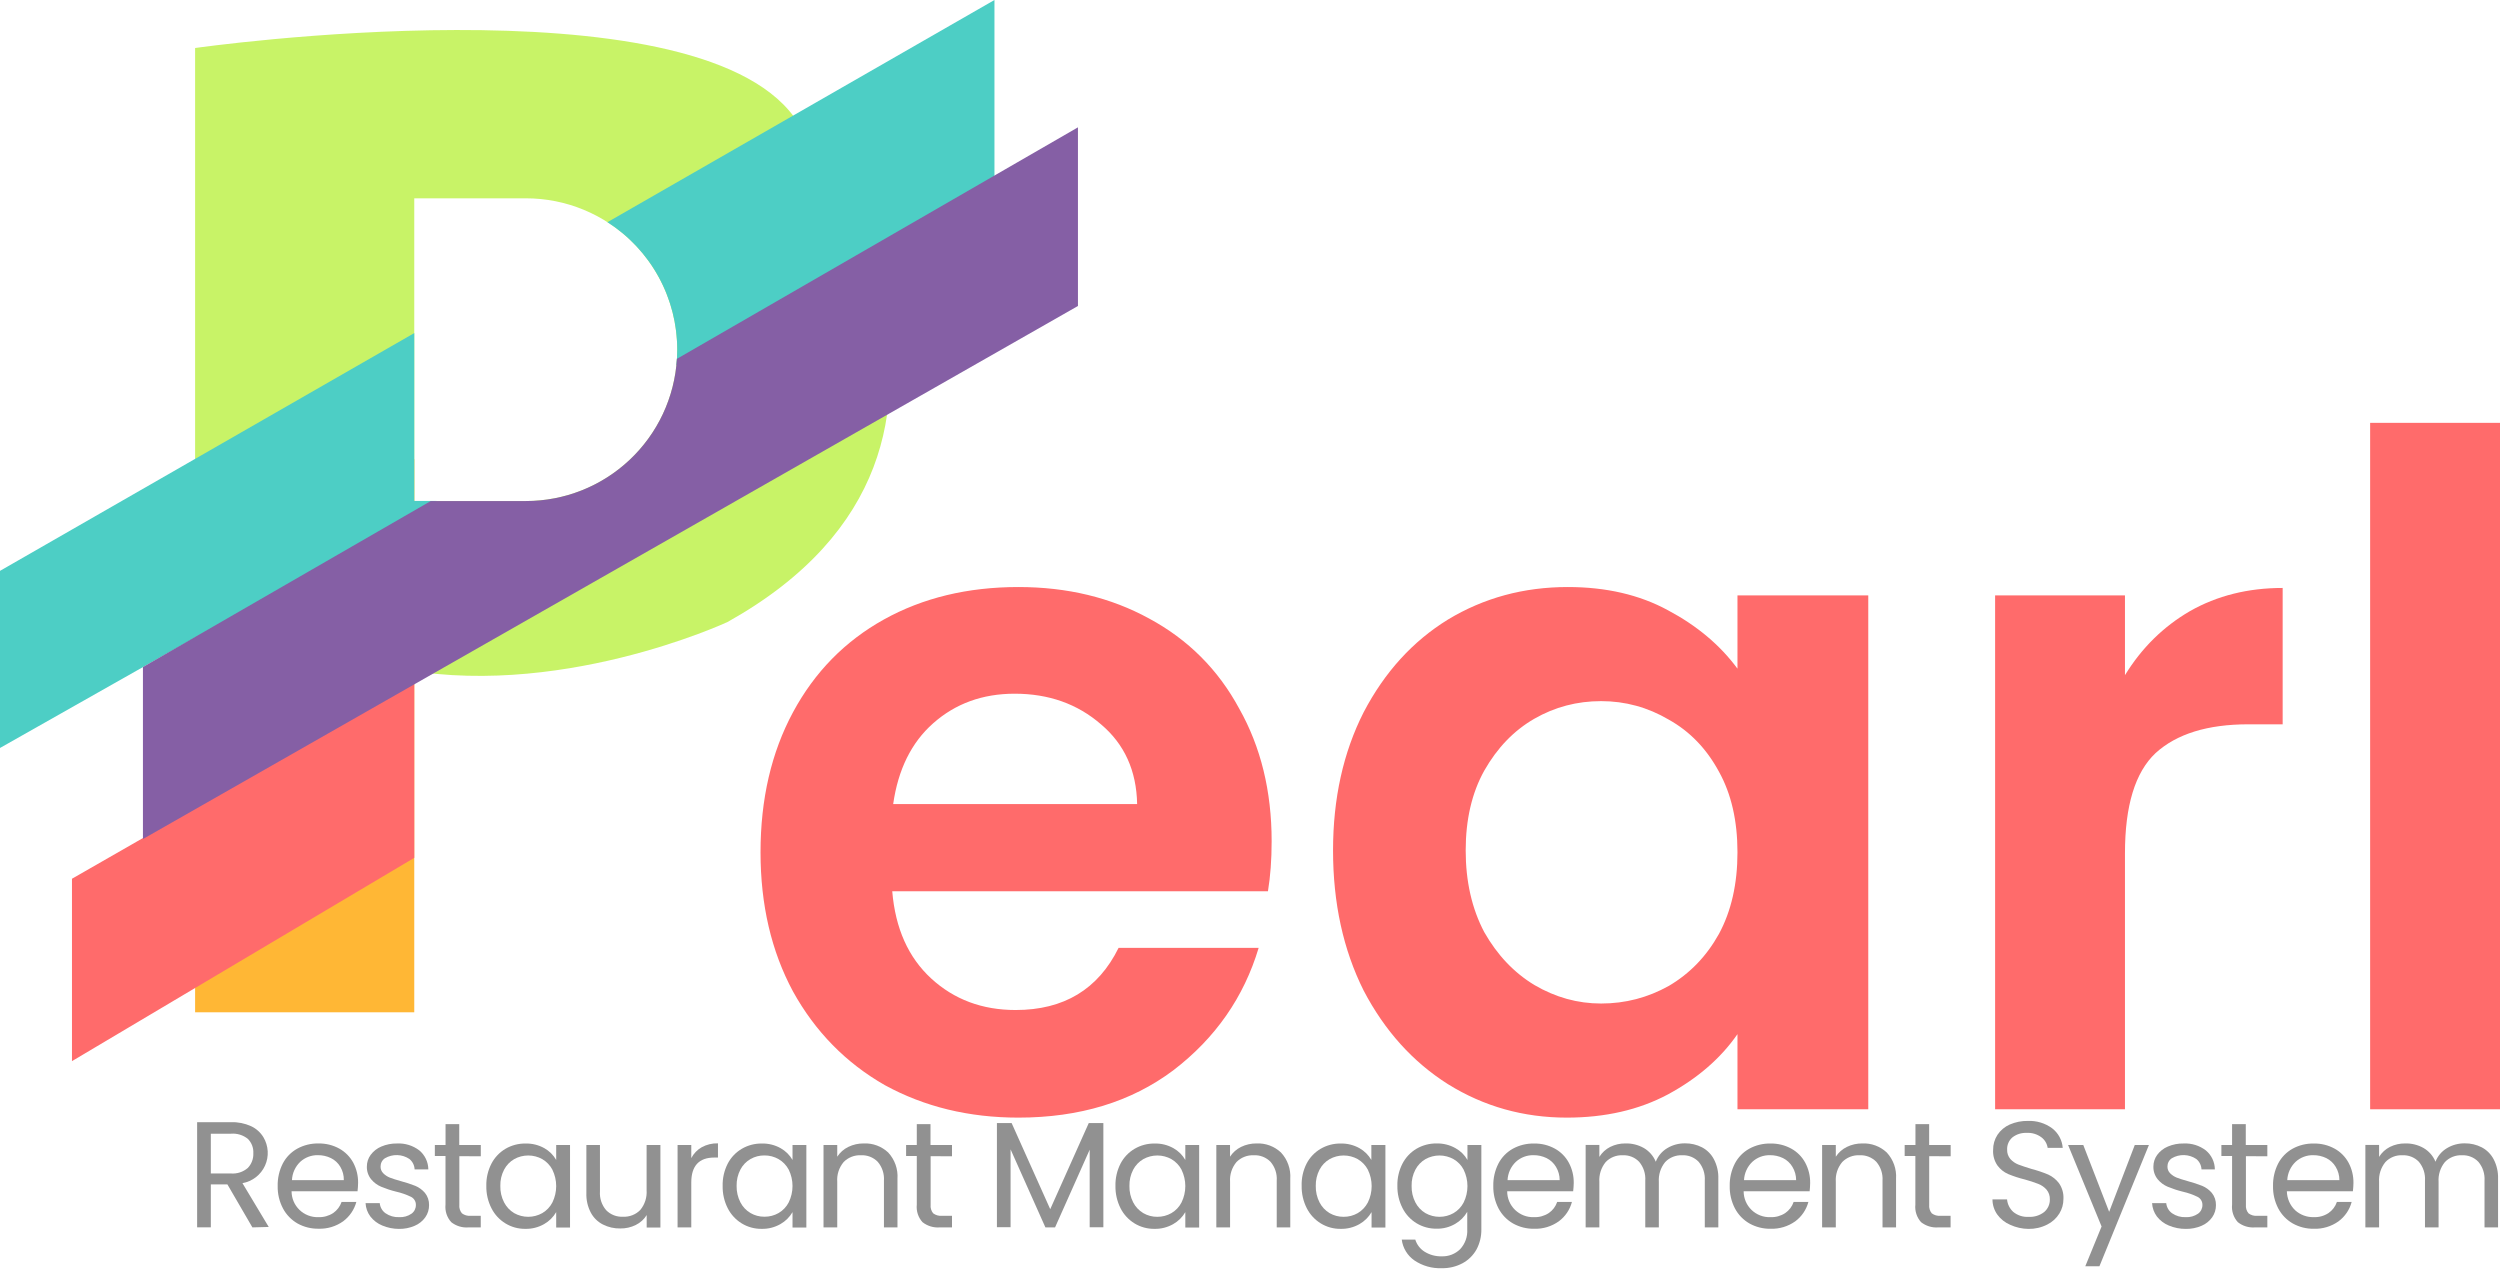 <svg width="166" height="85" viewBox="0 0 166 85" fill="none" xmlns="http://www.w3.org/2000/svg">
<path d="M16.759 81.499L15.099 78.643H13.999V81.493H13.089V74.513H15.34C15.8 74.498 16.257 74.59 16.675 74.78C17.013 74.938 17.296 75.192 17.49 75.51C17.659 75.793 17.757 76.113 17.776 76.443C17.794 76.772 17.733 77.101 17.596 77.401C17.459 77.701 17.251 77.964 16.991 78.166C16.73 78.368 16.424 78.504 16.099 78.562L17.844 81.47L16.759 81.499ZM13.999 77.919H15.34C15.744 77.95 16.144 77.819 16.451 77.555C16.576 77.426 16.673 77.273 16.736 77.105C16.8 76.937 16.829 76.757 16.821 76.578C16.831 76.401 16.804 76.224 16.741 76.058C16.678 75.893 16.58 75.743 16.454 75.618C16.14 75.367 15.741 75.245 15.34 75.278H13.999V77.919Z" fill="#919191"/>
<path d="M23.74 79.1H19.36C19.36 79.331 19.407 79.559 19.497 79.772C19.587 79.984 19.72 80.176 19.886 80.337C20.052 80.497 20.248 80.622 20.464 80.705C20.679 80.788 20.909 80.827 21.14 80.819C21.489 80.832 21.833 80.736 22.126 80.545C22.385 80.365 22.58 80.106 22.681 79.807H23.662C23.523 80.321 23.216 80.773 22.789 81.092C22.312 81.433 21.735 81.607 21.149 81.587C20.662 81.595 20.181 81.475 19.755 81.238C19.346 81.003 19.011 80.657 18.79 80.24C18.547 79.78 18.426 79.265 18.438 78.745C18.427 78.228 18.544 77.716 18.778 77.256C18.994 76.842 19.327 76.5 19.735 76.273C20.168 76.035 20.655 75.916 21.149 75.926C21.631 75.917 22.107 76.034 22.53 76.267C22.92 76.485 23.241 76.808 23.455 77.2C23.674 77.615 23.785 78.078 23.778 78.547C23.775 78.732 23.762 78.916 23.74 79.1ZM22.6 77.48C22.453 77.228 22.236 77.026 21.975 76.898C21.703 76.766 21.404 76.699 21.102 76.703C20.672 76.696 20.256 76.853 19.939 77.142C19.604 77.462 19.406 77.899 19.386 78.361H22.83C22.837 78.052 22.757 77.746 22.6 77.48Z" fill="#919191"/>
<path d="M25.384 81.375C25.072 81.248 24.799 81.041 24.593 80.775C24.4 80.518 24.289 80.209 24.273 79.888H25.215C25.227 80.021 25.267 80.15 25.333 80.266C25.399 80.382 25.49 80.483 25.599 80.56C25.864 80.743 26.182 80.834 26.504 80.819C26.795 80.836 27.084 80.755 27.324 80.589C27.416 80.523 27.49 80.436 27.541 80.334C27.591 80.233 27.617 80.121 27.615 80.008C27.618 79.897 27.589 79.788 27.532 79.694C27.476 79.599 27.393 79.522 27.295 79.472C26.98 79.319 26.648 79.203 26.306 79.126C25.966 79.043 25.634 78.934 25.311 78.8C25.055 78.692 24.829 78.525 24.651 78.312C24.453 78.072 24.35 77.768 24.36 77.457C24.359 77.18 24.447 76.91 24.61 76.686C24.792 76.44 25.038 76.248 25.32 76.13C25.652 75.989 26.009 75.92 26.37 75.927C26.899 75.902 27.42 76.065 27.842 76.386C28.027 76.54 28.176 76.733 28.28 76.95C28.383 77.168 28.438 77.405 28.441 77.646H27.53C27.525 77.513 27.491 77.383 27.431 77.264C27.372 77.145 27.287 77.04 27.184 76.956C26.946 76.796 26.667 76.707 26.38 76.698C26.093 76.689 25.809 76.762 25.561 76.907C25.47 76.967 25.396 77.048 25.345 77.144C25.294 77.241 25.269 77.348 25.27 77.457C25.267 77.539 25.282 77.621 25.312 77.697C25.342 77.774 25.387 77.843 25.445 77.902C25.57 78.028 25.719 78.127 25.884 78.193C26.061 78.262 26.306 78.341 26.62 78.428C26.946 78.514 27.266 78.619 27.58 78.742C27.826 78.846 28.044 79.005 28.217 79.208C28.401 79.438 28.497 79.725 28.49 80.019C28.493 80.308 28.406 80.591 28.24 80.828C28.062 81.078 27.819 81.273 27.536 81.392C27.206 81.535 26.849 81.605 26.489 81.599C26.109 81.598 25.734 81.522 25.384 81.375Z" fill="#919191"/>
<path d="M30.5 76.771V79.999C30.489 80.1 30.499 80.202 30.529 80.299C30.558 80.396 30.607 80.486 30.671 80.564C30.838 80.69 31.045 80.749 31.253 80.729H31.922V81.5H31.102C30.691 81.532 30.284 81.407 29.962 81.151C29.82 80.995 29.713 80.81 29.647 80.61C29.582 80.409 29.559 80.198 29.581 79.988V76.759H28.874V76.026H29.584V74.644H30.494V76.026H31.925V76.777L30.5 76.771Z" fill="#919191"/>
<path d="M32.632 77.265C32.845 76.855 33.168 76.514 33.566 76.279C33.968 76.045 34.426 75.924 34.892 75.93C35.329 75.919 35.761 76.025 36.143 76.238C36.472 76.423 36.744 76.693 36.931 77.021V76.026H37.85V81.506H36.931V80.485C36.738 80.817 36.46 81.093 36.125 81.282C35.746 81.497 35.316 81.606 34.88 81.596C34.416 81.602 33.959 81.477 33.563 81.235C33.164 80.992 32.842 80.643 32.632 80.226C32.399 79.768 32.282 79.259 32.292 78.746C32.279 78.231 32.397 77.722 32.632 77.265ZM36.681 77.669C36.526 77.376 36.292 77.132 36.006 76.966C35.721 76.807 35.4 76.724 35.074 76.724C34.748 76.724 34.427 76.807 34.142 76.966C33.857 77.131 33.625 77.374 33.472 77.666C33.298 77.999 33.212 78.37 33.222 78.746C33.212 79.125 33.298 79.502 33.472 79.839C33.624 80.135 33.856 80.382 34.142 80.552C34.426 80.712 34.747 80.796 35.074 80.796C35.4 80.796 35.721 80.712 36.006 80.552C36.294 80.384 36.529 80.136 36.681 79.839C36.845 79.502 36.931 79.132 36.931 78.757C36.931 78.382 36.845 78.012 36.681 77.675V77.669Z" fill="#919191"/>
<path d="M43.851 76.026V81.506H42.94V80.68C42.767 80.964 42.515 81.192 42.216 81.338C41.898 81.496 41.547 81.575 41.192 81.57C40.788 81.579 40.389 81.488 40.029 81.305C39.686 81.129 39.406 80.852 39.226 80.511C39.019 80.113 38.919 79.668 38.935 79.22V76.026H39.837V79.109C39.805 79.562 39.952 80.009 40.247 80.354C40.392 80.503 40.566 80.618 40.76 80.694C40.953 80.769 41.16 80.802 41.367 80.791C41.579 80.802 41.792 80.767 41.99 80.689C42.188 80.612 42.367 80.493 42.516 80.34C42.818 79.973 42.968 79.505 42.934 79.031V76.026H43.851Z" fill="#919191"/>
<path d="M46.588 76.18C46.919 75.997 47.294 75.906 47.673 75.918V76.861H47.431C46.413 76.861 45.901 77.414 45.901 78.519V81.5H44.991V76.026H45.901V76.899C46.056 76.598 46.294 76.348 46.588 76.18Z" fill="#919191"/>
<path d="M48.321 77.265C48.534 76.855 48.859 76.513 49.258 76.279C49.659 76.045 50.116 75.924 50.581 75.93C51.018 75.918 51.45 76.025 51.832 76.238C52.161 76.423 52.435 76.693 52.623 77.021V76.026H53.542V81.506H52.623V80.485C52.43 80.818 52.152 81.093 51.817 81.282C51.438 81.497 51.008 81.606 50.572 81.596C50.107 81.602 49.649 81.477 49.252 81.235C48.854 80.992 48.532 80.642 48.321 80.226C48.089 79.768 47.974 79.259 47.984 78.746C47.971 78.232 48.087 77.723 48.321 77.265ZM52.373 77.669C52.218 77.376 51.984 77.132 51.698 76.966C51.413 76.803 51.09 76.718 50.761 76.721C50.436 76.717 50.116 76.799 49.834 76.96C49.547 77.124 49.314 77.367 49.162 77.661C48.989 77.994 48.903 78.365 48.911 78.74C48.903 79.12 48.989 79.495 49.162 79.834C49.313 80.13 49.546 80.378 49.834 80.546C50.115 80.71 50.436 80.794 50.761 80.79C51.09 80.793 51.413 80.709 51.698 80.546C51.986 80.378 52.221 80.131 52.373 79.834C52.537 79.496 52.623 79.126 52.623 78.751C52.623 78.376 52.537 78.006 52.373 77.669Z" fill="#919191"/>
<path d="M58.973 76.523C59.19 76.756 59.357 77.031 59.464 77.332C59.57 77.632 59.614 77.951 59.592 78.268V81.5H58.694V78.399C58.726 77.944 58.579 77.494 58.283 77.146C58.139 76.997 57.964 76.882 57.771 76.806C57.578 76.731 57.37 76.698 57.164 76.709C56.952 76.699 56.74 76.734 56.542 76.812C56.345 76.89 56.166 77.008 56.018 77.16C55.711 77.524 55.558 77.994 55.593 78.469V81.5H54.682V76.026H55.593V76.805C55.774 76.525 56.028 76.299 56.329 76.154C56.648 75.999 56.998 75.921 57.353 75.924C57.649 75.911 57.945 75.957 58.223 76.06C58.501 76.163 58.756 76.321 58.973 76.523Z" fill="#919191"/>
<path d="M61.794 76.771V79.999C61.783 80.1 61.792 80.201 61.822 80.298C61.85 80.395 61.898 80.486 61.963 80.564C62.129 80.689 62.337 80.749 62.544 80.729H63.213V81.5H62.393C61.983 81.531 61.576 81.406 61.253 81.151C61.112 80.995 61.005 80.81 60.94 80.61C60.875 80.409 60.853 80.197 60.875 79.988V76.759H60.165V76.026H60.875V74.644H61.785V76.026H63.213V76.777L61.794 76.771Z" fill="#919191"/>
<path d="M73.263 74.571V81.491H72.355V76.34L70.055 81.5H69.415L67.102 76.317V81.488H66.195V74.571H67.172L69.735 80.29L72.294 74.571H73.263Z" fill="#919191"/>
<path d="M74.403 77.265C74.616 76.855 74.941 76.513 75.34 76.279C75.741 76.045 76.198 75.924 76.663 75.93C77.1 75.918 77.532 76.025 77.914 76.238C78.244 76.423 78.517 76.693 78.705 77.021V76.026H79.624V81.506H78.705V80.485C78.512 80.818 78.234 81.093 77.899 81.282C77.52 81.497 77.09 81.606 76.654 81.596C76.189 81.602 75.731 81.477 75.334 81.235C74.936 80.992 74.614 80.642 74.403 80.226C74.173 79.767 74.057 79.259 74.066 78.746C74.054 78.232 74.17 77.723 74.403 77.265ZM78.455 77.669C78.3 77.376 78.067 77.132 77.78 76.966C77.495 76.807 77.174 76.724 76.848 76.724C76.522 76.724 76.201 76.807 75.916 76.966C75.63 77.131 75.397 77.374 75.244 77.666C75.071 77.999 74.985 78.371 74.994 78.746C74.985 79.125 75.071 79.501 75.244 79.839C75.396 80.135 75.629 80.382 75.916 80.552C76.197 80.715 76.518 80.8 76.844 80.796C77.172 80.799 77.495 80.715 77.78 80.552C78.069 80.384 78.303 80.136 78.455 79.839C78.619 79.502 78.705 79.132 78.705 78.757C78.705 78.382 78.619 78.012 78.455 77.675V77.669Z" fill="#919191"/>
<path d="M85.054 76.523C85.272 76.756 85.439 77.031 85.545 77.332C85.652 77.632 85.696 77.951 85.674 78.268V81.5H84.775V78.399C84.808 77.944 84.66 77.494 84.365 77.146C84.22 76.997 84.045 76.882 83.852 76.806C83.659 76.731 83.452 76.698 83.245 76.709C83.034 76.7 82.823 76.735 82.626 76.813C82.428 76.89 82.25 77.009 82.102 77.16C81.797 77.525 81.644 77.994 81.677 78.469V81.5H80.764V76.026H81.674V76.805C81.855 76.525 82.11 76.299 82.41 76.154C82.729 75.999 83.08 75.921 83.434 75.924C83.731 75.911 84.026 75.957 84.305 76.06C84.583 76.163 84.838 76.321 85.054 76.523Z" fill="#919191"/>
<path d="M86.756 77.265C86.969 76.855 87.293 76.513 87.692 76.279C88.094 76.045 88.551 75.924 89.016 75.93C89.453 75.919 89.885 76.025 90.267 76.238C90.596 76.424 90.869 76.694 91.058 77.021V76.026H91.991V81.506H91.072V80.485C90.879 80.817 90.601 81.092 90.267 81.282C89.888 81.497 89.457 81.606 89.022 81.596C88.556 81.603 88.099 81.478 87.701 81.235C87.304 80.992 86.981 80.642 86.77 80.226C86.538 79.768 86.421 79.259 86.43 78.746C86.413 78.233 86.525 77.724 86.756 77.265ZM90.828 77.669C90.673 77.377 90.439 77.133 90.153 76.966C89.868 76.807 89.546 76.724 89.219 76.724C88.893 76.724 88.572 76.807 88.286 76.966C88.001 77.131 87.769 77.374 87.617 77.666C87.444 77.999 87.358 78.371 87.367 78.746C87.358 79.125 87.444 79.501 87.617 79.839C87.768 80.135 88 80.382 88.286 80.552C88.569 80.715 88.89 80.799 89.217 80.796C89.545 80.799 89.868 80.715 90.153 80.552C90.441 80.382 90.674 80.135 90.828 79.839C90.993 79.502 91.078 79.132 91.078 78.757C91.078 78.382 90.993 78.012 90.828 77.675V77.669Z" fill="#919191"/>
<path d="M96.645 76.239C96.977 76.421 97.252 76.692 97.439 77.021V76.026H98.362V81.626C98.37 82.09 98.26 82.55 98.042 82.961C97.826 83.35 97.503 83.669 97.111 83.88C96.685 84.107 96.208 84.22 95.726 84.208C95.088 84.233 94.457 84.055 93.926 83.699C93.694 83.541 93.498 83.335 93.352 83.095C93.205 82.856 93.112 82.588 93.076 82.309H93.975C94.078 82.643 94.298 82.929 94.595 83.115C94.934 83.325 95.327 83.431 95.726 83.42C95.952 83.429 96.177 83.391 96.387 83.31C96.597 83.229 96.789 83.106 96.951 82.949C97.115 82.773 97.242 82.565 97.324 82.338C97.406 82.111 97.44 81.869 97.425 81.628V80.465C97.234 80.797 96.958 81.073 96.625 81.265C96.249 81.484 95.821 81.595 95.386 81.585C94.919 81.591 94.459 81.466 94.059 81.224C93.66 80.982 93.336 80.632 93.126 80.215C92.893 79.757 92.776 79.248 92.786 78.734C92.774 78.222 92.891 77.715 93.126 77.26C93.339 76.85 93.662 76.508 94.06 76.274C94.462 76.04 94.921 75.919 95.386 75.925C95.826 75.914 96.262 76.022 96.645 76.239ZM97.189 77.67C97.036 77.376 96.802 77.132 96.514 76.966C96.229 76.808 95.909 76.724 95.582 76.724C95.256 76.724 94.935 76.808 94.65 76.966C94.365 77.132 94.133 77.375 93.981 77.667C93.807 77.999 93.721 78.371 93.731 78.746C93.721 79.126 93.807 79.502 93.981 79.84C94.132 80.135 94.364 80.382 94.65 80.552C94.935 80.713 95.256 80.797 95.582 80.797C95.909 80.797 96.23 80.713 96.514 80.552C96.803 80.384 97.037 80.137 97.189 79.84C97.354 79.503 97.439 79.133 97.439 78.758C97.439 78.383 97.354 78.013 97.189 77.676V77.67Z" fill="#919191"/>
<path d="M104.458 79.1H100.077C100.077 79.331 100.123 79.56 100.213 79.773C100.303 79.986 100.435 80.178 100.601 80.339C100.768 80.499 100.965 80.625 101.18 80.707C101.396 80.79 101.627 80.828 101.858 80.819C102.206 80.833 102.549 80.737 102.841 80.546C103.101 80.367 103.296 80.109 103.396 79.81H104.376C104.24 80.325 103.932 80.779 103.504 81.096C103.027 81.436 102.452 81.61 101.866 81.59C101.378 81.598 100.897 81.478 100.47 81.241C100.06 81.007 99.725 80.661 99.504 80.243C99.264 79.782 99.144 79.268 99.155 78.748C99.144 78.231 99.261 77.72 99.496 77.259C99.711 76.845 100.043 76.504 100.45 76.276C100.883 76.038 101.372 75.919 101.866 75.93C102.348 75.921 102.823 76.038 103.245 76.27C103.637 76.486 103.958 76.81 104.17 77.204C104.391 77.618 104.504 78.081 104.496 78.551C104.499 78.722 104.475 78.905 104.458 79.1ZM103.318 77.48C103.17 77.23 102.953 77.028 102.692 76.898C102.421 76.767 102.122 76.7 101.82 76.704C101.39 76.696 100.974 76.853 100.656 77.143C100.321 77.462 100.122 77.899 100.101 78.362H103.562C103.563 78.051 103.478 77.746 103.318 77.48Z" fill="#919191"/>
<path d="M113.018 76.185C113.355 76.364 113.63 76.641 113.806 76.979C114.012 77.377 114.112 77.821 114.097 78.268V81.499H113.198V78.399C113.23 77.944 113.084 77.495 112.791 77.145C112.651 76.998 112.48 76.883 112.292 76.808C112.103 76.733 111.9 76.699 111.698 76.709C111.488 76.699 111.278 76.735 111.083 76.813C110.887 76.891 110.711 77.01 110.566 77.163C110.265 77.533 110.115 78.004 110.147 78.48V81.499H109.246V78.399C109.278 77.944 109.133 77.495 108.841 77.145C108.701 76.998 108.531 76.883 108.342 76.808C108.153 76.733 107.951 76.699 107.748 76.709C107.538 76.699 107.328 76.735 107.133 76.813C106.938 76.891 106.761 77.01 106.616 77.163C106.315 77.533 106.165 78.004 106.197 78.48V81.499H105.287V76.025H106.197V76.817C106.373 76.533 106.624 76.303 106.922 76.153C107.234 75.999 107.579 75.92 107.928 75.924C108.356 75.913 108.779 76.018 109.153 76.229C109.509 76.438 109.787 76.757 109.944 77.139C110.089 76.762 110.356 76.445 110.703 76.238C111.059 76.024 111.468 75.913 111.884 75.918C112.278 75.912 112.668 76.004 113.018 76.185Z" fill="#919191"/>
<path d="M120.159 79.1H115.778C115.778 79.331 115.824 79.56 115.914 79.773C116.004 79.986 116.136 80.178 116.302 80.339C116.468 80.499 116.665 80.625 116.881 80.707C117.097 80.79 117.327 80.828 117.558 80.819C117.907 80.833 118.25 80.737 118.541 80.546C118.802 80.367 118.997 80.109 119.097 79.81H120.077C119.94 80.325 119.632 80.778 119.205 81.096C118.727 81.436 118.15 81.61 117.564 81.59C117.076 81.598 116.595 81.478 116.168 81.241C115.758 81.007 115.423 80.661 115.202 80.243C114.962 79.782 114.842 79.268 114.853 78.748C114.842 78.231 114.959 77.72 115.194 77.259C115.409 76.845 115.741 76.504 116.148 76.276C116.581 76.038 117.07 75.919 117.564 75.93C118.046 75.921 118.521 76.038 118.943 76.27C119.334 76.486 119.656 76.81 119.868 77.204C120.089 77.618 120.202 78.081 120.194 78.551C120.192 78.734 120.18 78.918 120.159 79.1ZM119.018 77.48C118.871 77.23 118.654 77.028 118.393 76.898C118.121 76.767 117.823 76.7 117.521 76.704C117.091 76.696 116.675 76.853 116.357 77.143C116.022 77.462 115.823 77.899 115.802 78.362H119.263C119.264 78.051 119.179 77.746 119.018 77.48Z" fill="#919191"/>
<path d="M125.278 76.523C125.495 76.756 125.662 77.031 125.769 77.332C125.875 77.632 125.919 77.951 125.898 78.268V81.5H124.999V78.399C125.031 77.944 124.884 77.494 124.589 77.146C124.444 76.997 124.269 76.882 124.076 76.806C123.883 76.731 123.676 76.698 123.469 76.709C123.257 76.699 123.045 76.734 122.848 76.812C122.65 76.89 122.471 77.008 122.323 77.16C122.017 77.525 121.865 77.994 121.898 78.469V81.5H120.988V76.026H121.898V76.805C122.079 76.525 122.334 76.299 122.634 76.154C122.953 75.999 123.303 75.921 123.658 75.924C123.954 75.911 124.25 75.957 124.528 76.06C124.806 76.163 125.061 76.321 125.278 76.523Z" fill="#919191"/>
<path d="M128.099 76.771V79.999C128.089 80.1 128.098 80.201 128.127 80.298C128.156 80.395 128.204 80.486 128.268 80.564C128.434 80.689 128.642 80.749 128.85 80.729H129.519V81.5H128.698C128.288 81.531 127.881 81.406 127.558 81.151C127.417 80.995 127.311 80.81 127.246 80.61C127.18 80.409 127.158 80.197 127.18 79.988V76.759H126.47V76.026H127.186V74.644H128.096V76.026H129.524V76.777L128.099 76.771Z" fill="#919191"/>
<path d="M133.475 81.326C133.133 81.181 132.837 80.946 132.619 80.645C132.411 80.351 132.3 79.999 132.3 79.639H133.268C133.296 79.955 133.442 80.25 133.675 80.465C133.963 80.705 134.333 80.825 134.708 80.799C135.078 80.82 135.443 80.705 135.735 80.477C135.856 80.374 135.953 80.245 136.017 80.1C136.082 79.955 136.114 79.798 136.11 79.639C136.119 79.403 136.04 79.171 135.889 78.99C135.739 78.821 135.55 78.69 135.339 78.609C135.048 78.497 134.75 78.4 134.449 78.318C134.072 78.226 133.703 78.105 133.344 77.958C133.062 77.835 132.817 77.64 132.634 77.393C132.424 77.09 132.322 76.726 132.343 76.358C132.338 76 132.439 75.649 132.634 75.349C132.835 75.049 133.118 74.813 133.448 74.668C133.829 74.503 134.241 74.421 134.656 74.429C135.231 74.406 135.797 74.578 136.261 74.918C136.463 75.073 136.631 75.269 136.752 75.493C136.873 75.717 136.946 75.964 136.965 76.218H135.964C135.945 76.079 135.897 75.945 135.825 75.824C135.754 75.704 135.658 75.598 135.546 75.514C135.263 75.305 134.916 75.202 134.565 75.224C134.231 75.209 133.901 75.311 133.635 75.514C133.514 75.615 133.419 75.741 133.357 75.885C133.294 76.028 133.266 76.184 133.274 76.34C133.265 76.567 133.342 76.788 133.489 76.96C133.635 77.122 133.816 77.247 134.019 77.326C134.231 77.408 134.525 77.504 134.891 77.617C135.269 77.715 135.639 77.839 135.999 77.99C136.285 78.12 136.533 78.32 136.721 78.571C136.932 78.878 137.035 79.247 137.012 79.618C137.012 79.957 136.918 80.29 136.741 80.578C136.548 80.891 136.271 81.144 135.941 81.308C135.554 81.507 135.125 81.606 134.69 81.599C134.27 81.595 133.856 81.502 133.475 81.326Z" fill="#919191"/>
<path d="M142.689 76.026L139.402 84.08H138.463L139.545 81.439L137.32 76.026H138.329L140.048 80.465L141.75 76.026H142.689Z" fill="#919191"/>
<path d="M144.01 81.375C143.698 81.248 143.425 81.041 143.218 80.775C143.026 80.518 142.915 80.209 142.898 79.888H143.838C143.851 80.022 143.892 80.15 143.958 80.266C144.025 80.382 144.116 80.483 144.225 80.56C144.49 80.743 144.808 80.834 145.129 80.819C145.421 80.836 145.709 80.755 145.95 80.589C146.042 80.523 146.116 80.436 146.167 80.334C146.217 80.233 146.243 80.121 146.241 80.008C146.243 79.897 146.215 79.788 146.158 79.694C146.102 79.599 146.019 79.522 145.921 79.472C145.606 79.319 145.274 79.203 144.932 79.126C144.592 79.043 144.26 78.934 143.937 78.8C143.681 78.692 143.455 78.525 143.277 78.312C143.079 78.072 142.976 77.768 142.986 77.457C142.985 77.18 143.073 76.91 143.236 76.686C143.418 76.44 143.663 76.248 143.946 76.13C144.277 75.989 144.635 75.92 144.996 75.927C145.525 75.902 146.046 76.065 146.467 76.386C146.653 76.54 146.802 76.733 146.906 76.95C147.009 77.168 147.064 77.405 147.067 77.646H146.179C146.174 77.513 146.14 77.383 146.08 77.264C146.021 77.145 145.937 77.04 145.833 76.956C145.595 76.796 145.316 76.707 145.029 76.698C144.742 76.689 144.458 76.762 144.21 76.907C144.119 76.967 144.045 77.048 143.994 77.144C143.943 77.241 143.918 77.348 143.919 77.457C143.917 77.539 143.931 77.621 143.961 77.697C143.991 77.774 144.036 77.843 144.094 77.902C144.219 78.028 144.368 78.127 144.533 78.193C144.711 78.262 144.955 78.341 145.269 78.428C145.595 78.514 145.915 78.619 146.229 78.742C146.475 78.846 146.693 79.005 146.866 79.208C147.05 79.438 147.146 79.725 147.139 80.019C147.142 80.308 147.055 80.591 146.889 80.828C146.711 81.078 146.468 81.273 146.185 81.392C145.855 81.535 145.498 81.605 145.138 81.599C144.751 81.602 144.367 81.525 144.01 81.375Z" fill="#919191"/>
<path d="M149.129 76.771V79.999C149.119 80.1 149.129 80.202 149.158 80.299C149.187 80.396 149.236 80.486 149.301 80.564C149.467 80.69 149.674 80.749 149.882 80.729H150.551V81.5H149.731C149.321 81.532 148.913 81.407 148.591 81.151C148.449 80.995 148.342 80.81 148.277 80.61C148.211 80.409 148.188 80.198 148.21 79.988V76.759H147.5V76.026H148.21V74.644H149.12V76.026H150.551V76.777L149.129 76.771Z" fill="#919191"/>
<path d="M156.232 79.1H151.848C151.852 79.338 151.904 79.572 151.999 79.789C152.094 80.006 152.232 80.202 152.404 80.366C152.74 80.668 153.179 80.83 153.631 80.819C153.979 80.833 154.323 80.737 154.614 80.546C154.874 80.367 155.069 80.109 155.17 79.81H156.15C156.014 80.325 155.706 80.779 155.278 81.096C154.801 81.436 154.225 81.61 153.64 81.59C153.152 81.598 152.671 81.478 152.244 81.241C151.834 81.007 151.499 80.661 151.278 80.243C151.038 79.782 150.918 79.268 150.929 78.748C150.918 78.231 151.035 77.72 151.269 77.259C151.485 76.845 151.816 76.504 152.224 76.276C152.657 76.038 153.146 75.919 153.64 75.93C154.121 75.921 154.597 76.038 155.019 76.27C155.41 76.486 155.731 76.81 155.944 77.204C156.165 77.618 156.277 78.081 156.269 78.551C156.272 78.722 156.249 78.905 156.232 79.1ZM155.091 77.48C154.944 77.23 154.727 77.028 154.466 76.898C154.194 76.767 153.896 76.7 153.593 76.704C153.164 76.696 152.748 76.853 152.43 77.143C152.095 77.462 151.896 77.899 151.874 78.362H155.336C155.337 78.051 155.252 77.746 155.091 77.48Z" fill="#919191"/>
<path d="M164.792 76.185C165.129 76.364 165.404 76.641 165.58 76.979C165.786 77.377 165.886 77.821 165.871 78.268V81.499H164.972V78.399C165.003 77.944 164.857 77.495 164.565 77.145C164.424 76.998 164.254 76.883 164.065 76.808C163.877 76.733 163.674 76.699 163.471 76.709C163.261 76.699 163.052 76.735 162.856 76.813C162.661 76.891 162.485 77.01 162.34 77.163C162.038 77.533 161.889 78.004 161.921 78.48V81.499H161.019V78.399C161.051 77.944 160.906 77.495 160.615 77.145C160.475 76.998 160.304 76.883 160.116 76.808C159.927 76.733 159.724 76.699 159.521 76.709C159.311 76.698 159.101 76.733 158.906 76.811C158.71 76.89 158.534 77.01 158.39 77.163C158.088 77.533 157.939 78.004 157.971 78.48V81.499H157.061V76.025H157.971V76.817C158.147 76.533 158.397 76.303 158.695 76.153C159.008 75.999 159.353 75.92 159.702 75.924C160.13 75.913 160.553 76.018 160.926 76.229C161.283 76.438 161.56 76.757 161.717 77.139C161.861 76.762 162.129 76.444 162.477 76.238C162.833 76.024 163.242 75.913 163.657 75.918C164.052 75.912 164.441 76.004 164.792 76.185Z" fill="#919191"/>
<path d="M52.725 7.764C45.939 -1.524 12.955 3.188 12.955 3.188V30.745L25.913 44.279C36.861 46.635 48.309 41.3 48.309 41.3C69.635 29.381 52.725 7.764 52.725 7.764ZM44.967 23.214C44.968 24.535 44.709 25.842 44.205 27.062C43.701 28.282 42.961 29.39 42.028 30.324C41.095 31.258 39.987 31.999 38.767 32.504C37.548 33.009 36.241 33.27 34.921 33.27H27.507V13.168H34.921C36.24 13.168 37.547 13.427 38.766 13.932C39.985 14.437 41.093 15.177 42.026 16.11C42.959 17.043 43.699 18.15 44.203 19.369C44.708 20.588 44.968 21.895 44.967 23.214Z" fill="#C8F367"/>
<path d="M27.507 30.491H12.955V67.216H27.507V30.491Z" fill="#FFB735"/>
<path d="M4.779 58.348L27.507 45.32V56.96L4.779 70.459V58.348Z" fill="#FF6B6B"/>
<path d="M27.507 33.263V22.117L0 37.905V49.665L28.985 33.263H27.507Z" fill="#4DCEC5"/>
<path d="M40.334 14.753C41.755 15.66 42.925 16.911 43.734 18.39C44.544 19.869 44.968 21.528 44.968 23.214C44.968 23.559 44.95 23.903 44.915 24.246L66.032 12.295V0L40.334 14.753Z" fill="#4DCEC5"/>
<path d="M44.947 23.827C44.793 26.382 43.67 28.782 41.806 30.536C39.943 32.291 37.48 33.268 34.921 33.269H28.601L9.491 44.292V55.712L71.576 20.317V8.455L44.947 23.827Z" fill="#855FA5"/>
<path d="M84.437 55.855C84.437 57.087 84.355 58.196 84.191 59.181H59.245C59.451 61.645 60.313 63.575 61.832 64.971C63.352 66.367 65.22 67.065 67.437 67.065C70.64 67.065 72.919 65.69 74.274 62.938H83.575C82.589 66.224 80.7 68.934 77.908 71.069C75.116 73.163 71.687 74.21 67.622 74.21C64.337 74.21 61.381 73.492 58.753 72.054C56.166 70.576 54.133 68.502 52.655 65.833C51.218 63.164 50.499 60.085 50.499 56.594C50.499 53.063 51.218 49.963 52.655 47.294C54.092 44.625 56.104 42.572 58.691 41.134C61.278 39.697 64.255 38.979 67.622 38.979C70.866 38.979 73.761 39.677 76.307 41.073C78.894 42.469 80.885 44.461 82.281 47.047C83.718 49.593 84.437 52.529 84.437 55.855ZM75.506 53.392C75.465 51.174 74.664 49.408 73.104 48.094C71.543 46.739 69.634 46.062 67.376 46.062C65.24 46.062 63.434 46.719 61.955 48.033C60.518 49.306 59.635 51.092 59.307 53.392H75.506Z" fill="#FF6B6B"/>
<path d="M88.514 56.471C88.514 53.022 89.191 49.963 90.546 47.294C91.942 44.625 93.811 42.572 96.151 41.134C98.533 39.697 101.181 38.979 104.097 38.979C106.643 38.979 108.86 39.492 110.749 40.519C112.679 41.545 114.219 42.839 115.368 44.399V39.533H124.053V73.656H115.368V68.667C114.26 70.268 112.72 71.603 110.749 72.67C108.819 73.697 106.581 74.21 104.035 74.21C101.161 74.21 98.533 73.471 96.151 71.993C93.811 70.514 91.942 68.441 90.546 65.772C89.191 63.062 88.514 59.962 88.514 56.471ZM115.368 56.594C115.368 54.5 114.958 52.714 114.137 51.236C113.315 49.716 112.207 48.567 110.81 47.786C109.414 46.965 107.916 46.555 106.314 46.555C104.713 46.555 103.235 46.945 101.879 47.725C100.524 48.505 99.416 49.655 98.553 51.174C97.732 52.652 97.322 54.418 97.322 56.471C97.322 58.524 97.732 60.331 98.553 61.891C99.416 63.411 100.524 64.581 101.879 65.402C103.276 66.224 104.754 66.634 106.314 66.634C107.916 66.634 109.414 66.244 110.81 65.464C112.207 64.643 113.315 63.493 114.137 62.015C114.958 60.495 115.368 58.688 115.368 56.594Z" fill="#FF6B6B"/>
<path d="M141.098 44.83C142.207 43.023 143.644 41.607 145.41 40.58C147.216 39.553 149.269 39.04 151.569 39.04V48.094H149.29C146.58 48.094 144.527 48.731 143.131 50.004C141.776 51.277 141.098 53.494 141.098 56.656V73.656H132.475V39.533H141.098V44.83Z" fill="#FF6B6B"/>
<path d="M166 28.077V73.656H157.377V28.077H166Z" fill="#FF6B6B"/>
</svg>
